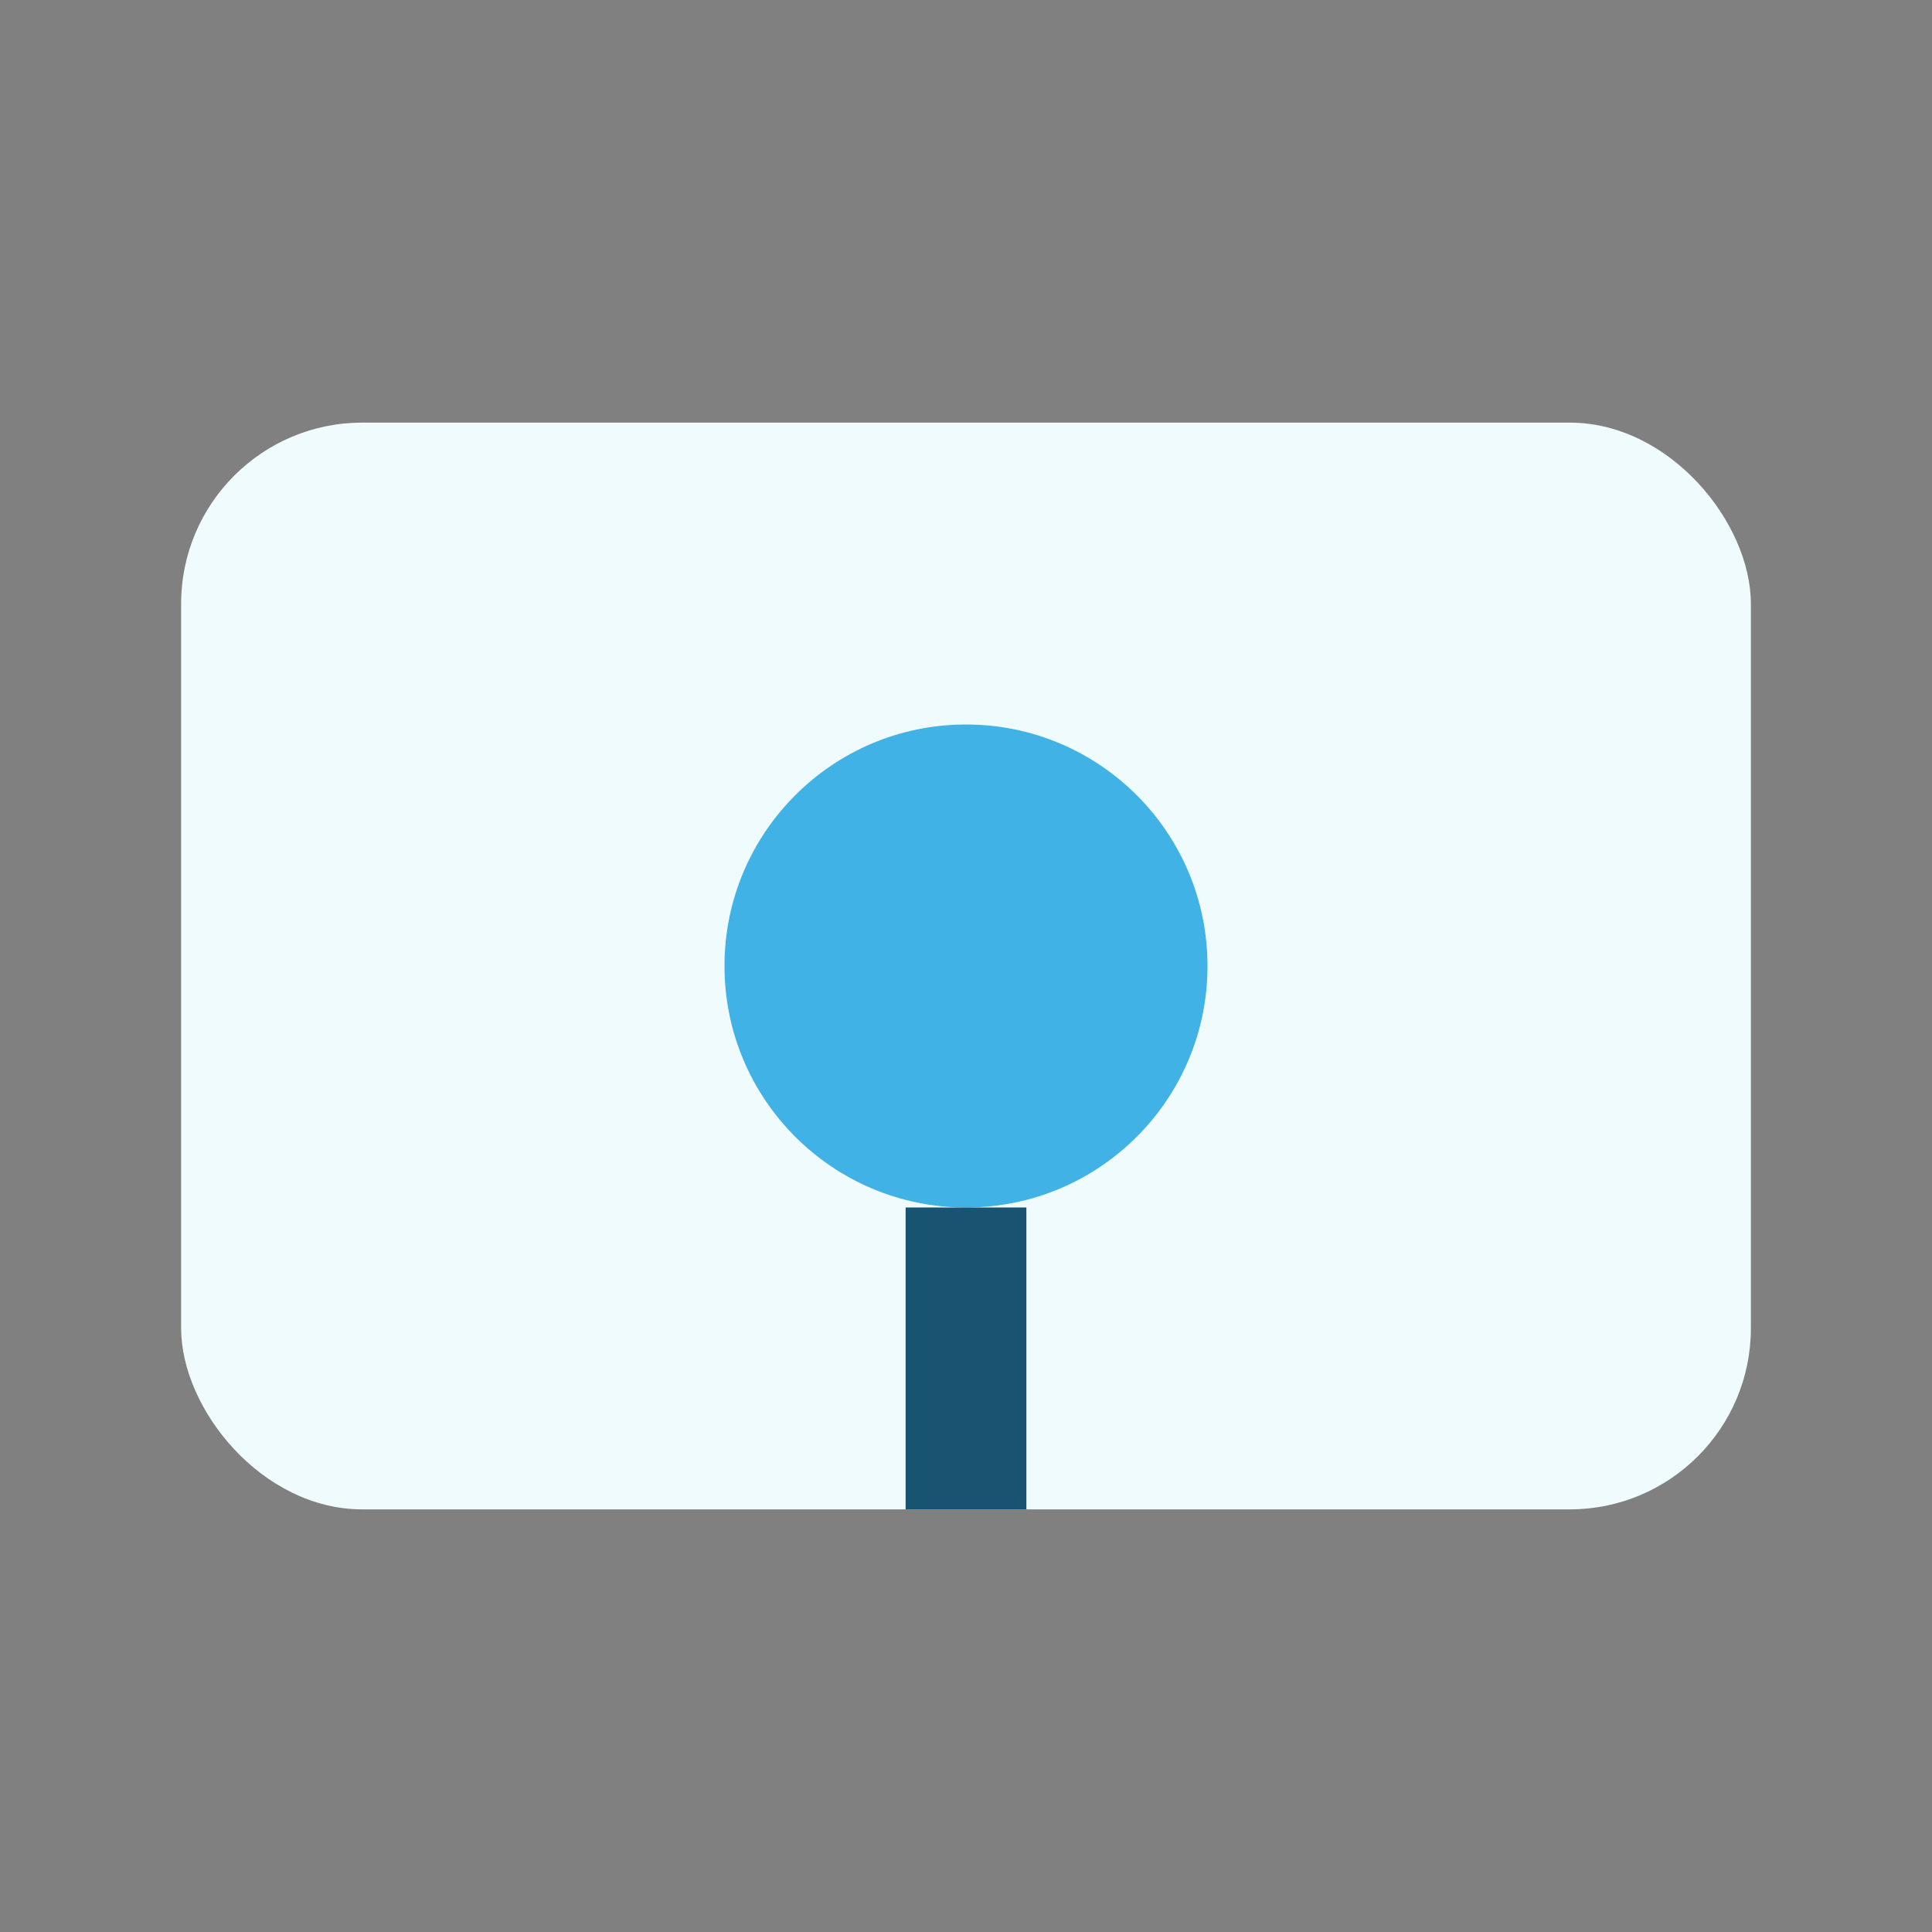 <?xml version="1.0" encoding="UTF-8"?>
<svg xmlns="http://www.w3.org/2000/svg" width="32" height="32" viewBox="0 0 32 32"><rect x="0" y="0" width="32" height="32" fill="#808080" stroke="none"/><rect x="3" y="7" width="26" height="18" rx="3" fill="#EFFBFD"/><circle cx="16" cy="16" r="4" fill="#40B2E6"/><line x1="16" y1="20" x2="16" y2="25" stroke="#185371" stroke-width="2"/></svg>